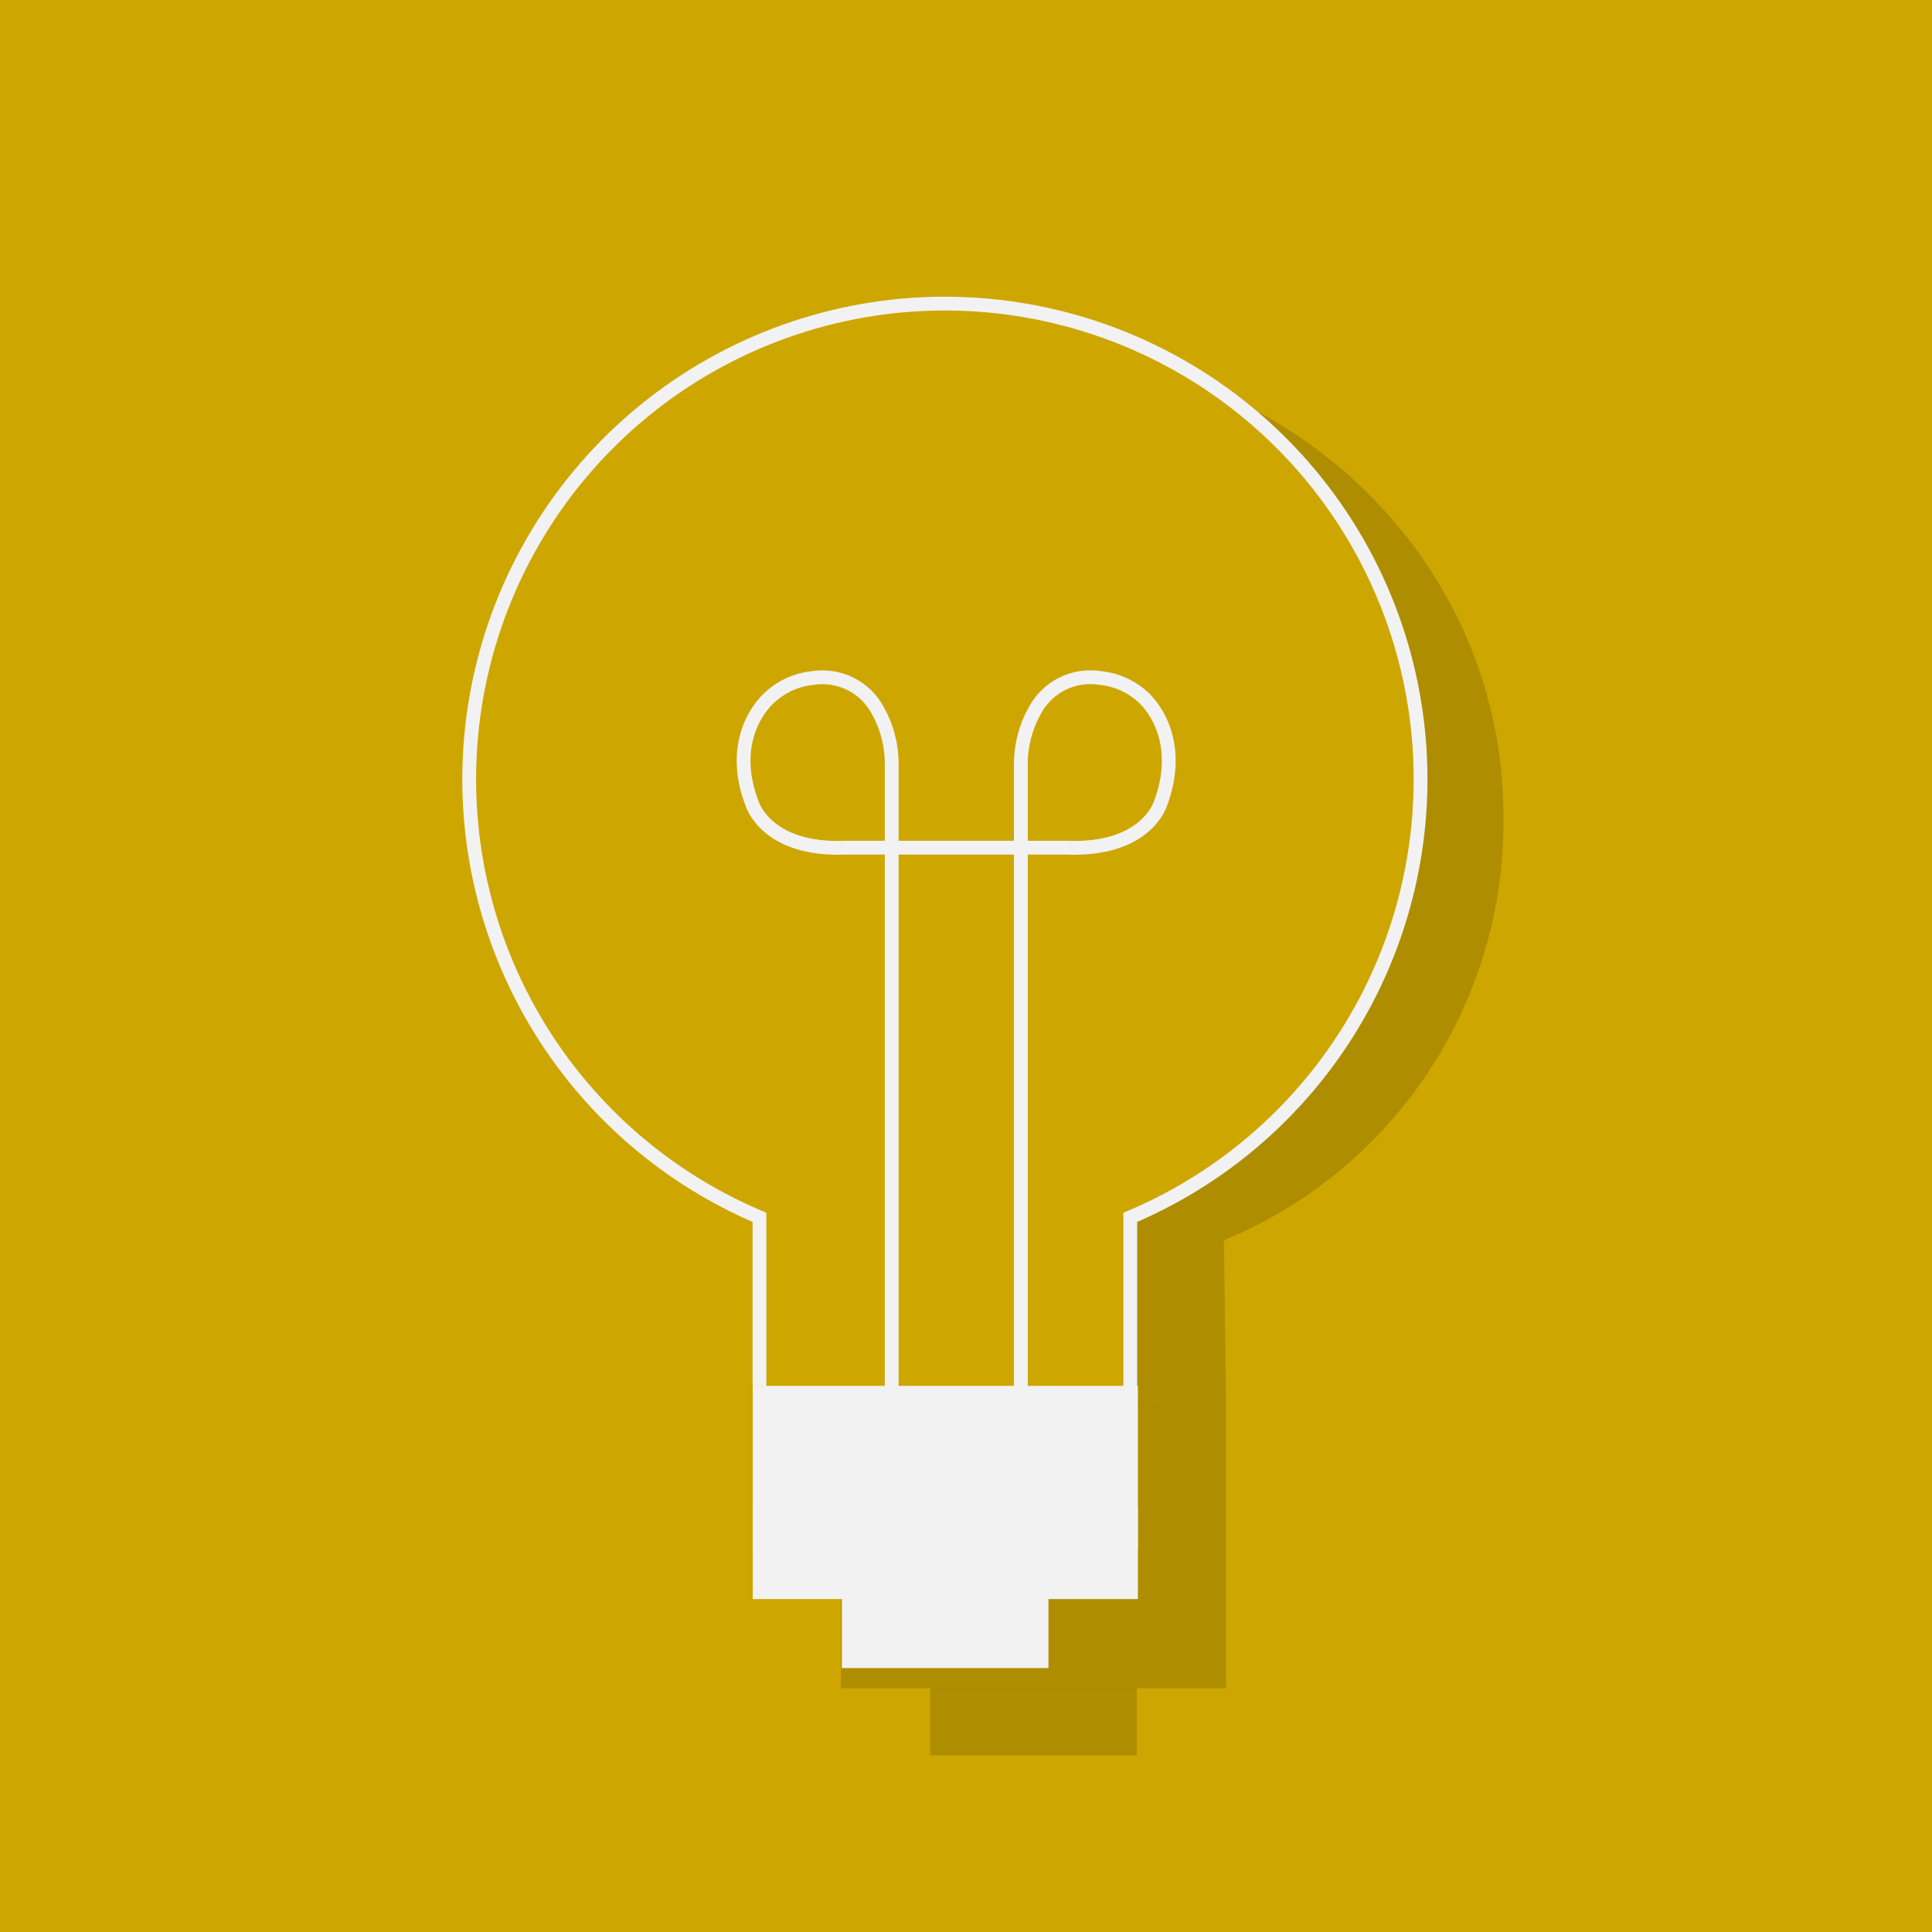 <svg width="140" height="140" viewBox="0 0 140 140" fill="none" xmlns="http://www.w3.org/2000/svg">
<rect width="140" height="140" fill="#CEA600"/>
<path opacity="0.15" d="M88.845 101.874L88.695 89.874C94.764 87.366 99.939 83.092 103.55 77.608C107.16 72.123 109.04 65.68 108.945 59.114C108.945 40.644 93.485 25.674 74.485 25.674C55.485 25.674 40.015 40.644 40.015 59.114C40.063 65.752 42.085 72.227 45.825 77.712C49.565 83.197 54.853 87.445 61.015 89.914V89.914L60.915 101.914" fill="black"/>
<path opacity="0.15" d="M88.845 101.874H60.935V122.334H88.845V101.874Z" fill="black"/>
<path opacity="0.15" d="M82.375 122.324H67.405V127.194H82.375V122.324Z" fill="black"/>
<path d="M81.905 100.894V88.214C89.228 85.115 95.255 79.579 98.963 72.544C102.671 65.509 103.833 57.409 102.252 49.616C100.67 41.822 96.443 34.815 90.286 29.782C84.13 24.75 76.422 22 68.47 22C60.518 22 52.81 24.75 46.654 29.782C40.497 34.815 36.27 41.822 34.688 49.616C33.107 57.409 34.269 65.509 37.977 72.544C41.685 79.579 47.712 85.115 55.035 88.214V88.214V100.444" fill="#CEA600"/>
<path d="M81.905 100.894V88.214C89.228 85.115 95.255 79.579 98.963 72.544C102.671 65.509 103.833 57.409 102.252 49.616C100.67 41.822 96.443 34.815 90.286 29.782C84.13 24.75 76.422 22 68.47 22C60.518 22 52.81 24.75 46.654 29.782C40.497 34.815 36.27 41.822 34.688 49.616C33.107 57.409 34.269 65.509 37.977 72.544C41.685 79.579 47.712 85.115 55.035 88.214V88.214V100.444" stroke="#F2F2F2" stroke-miterlimit="10"/>
<path d="M82.455 100.424H54.545V115.874H82.455V100.424Z" fill="#F2F2F2"/>
<path d="M82.455 109.134H54.545V112.294H82.455V109.134Z" fill="#F2F2F2"/>
<path d="M75.975 111.314H61.005V120.874H75.975V111.314Z" fill="#F2F2F2"/>
<path d="M73.975 102.934V55.434C73.962 54.063 74.306 52.711 74.975 51.514C75.419 50.664 76.121 49.977 76.979 49.549C77.838 49.122 78.809 48.976 79.755 49.134C80.941 49.257 82.053 49.771 82.915 50.594C84.165 51.824 85.485 54.494 84.105 58.194C84.105 58.194 83.105 61.694 77.205 61.424H61.345C55.485 61.694 54.485 58.194 54.485 58.194C53.075 54.484 54.425 51.824 55.715 50.594C56.578 49.771 57.689 49.257 58.875 49.134C59.813 48.984 60.774 49.13 61.624 49.553C62.474 49.977 63.17 50.655 63.615 51.494C64.284 52.691 64.629 54.043 64.615 55.414V102.914" stroke="#F2F2F2" stroke-miterlimit="10"/>
</svg>
